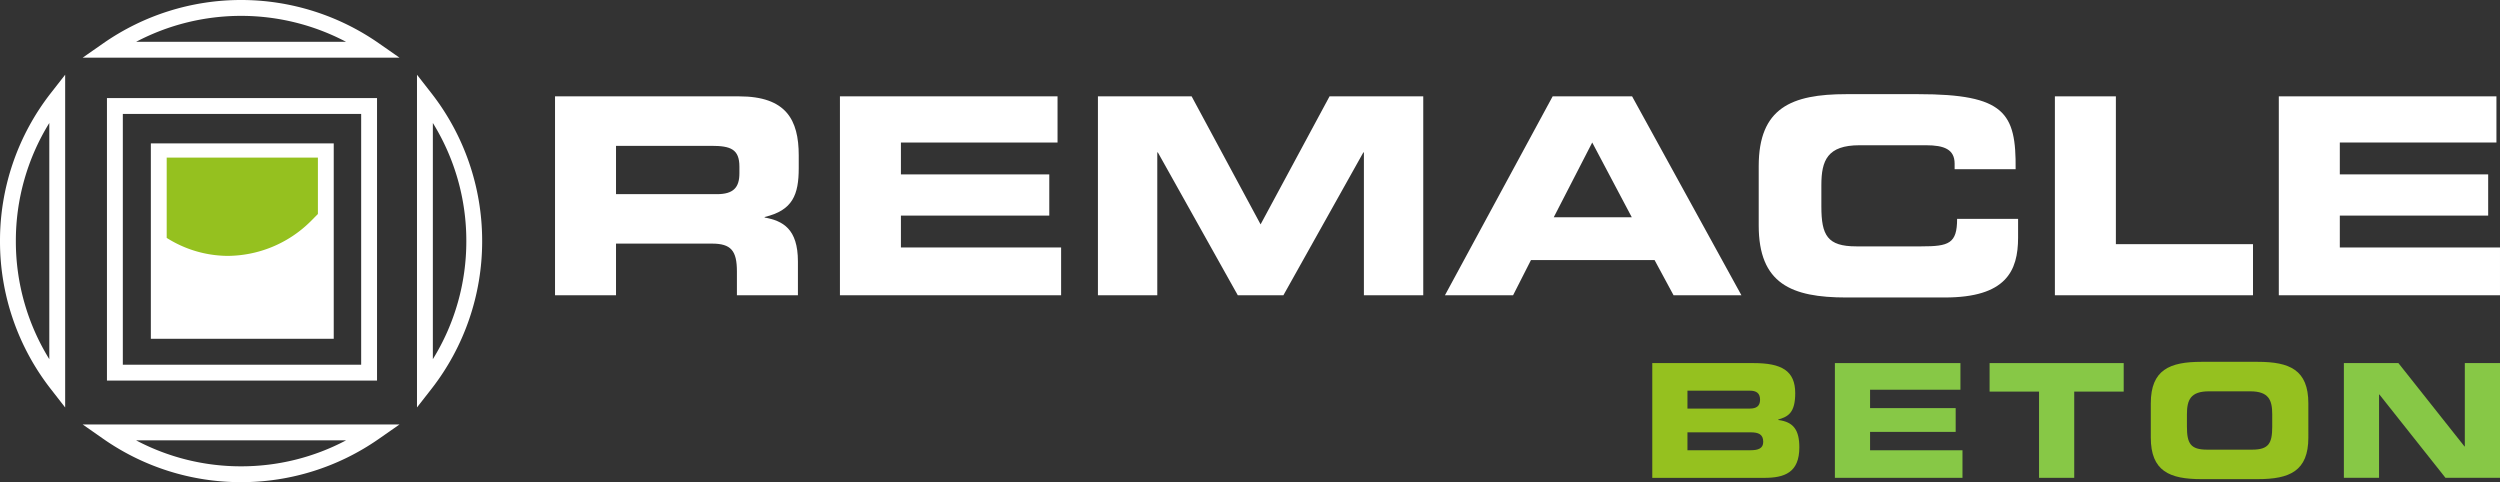 <svg xmlns="http://www.w3.org/2000/svg" xmlns:xlink="http://www.w3.org/1999/xlink" width="342.07" height="65.973" viewBox="0 0 342.07 65.973"><rect x="0" y="0" width="342.07" height="65.973" fill="#333333" stroke="none"/><defs><clipPath id="a"><path d="M0,15.805H342.07V-50.168H0Z" transform="translate(0 50.168)" fill="#fff"/></clipPath></defs><g transform="translate(-204 -4724.014)"><g transform="translate(204 4724.014)" clip-path="url(#a)"><g transform="translate(75.943 13.184)"><path d="M0,0H25.188c6.429,0,8.159,3.2,8.159,8.082V9.812c0,3.648-.827,5.791-4.663,6.692v.076c2.483.451,4.551,1.54,4.551,6.015v4.622H24.887V23.948c0-2.858-.826-3.8-3.42-3.8H8.345v7.066H0ZM8.345,13.383h13.8c2.255,0,3.084-.9,3.084-2.856v-.9c0-2.405-1.2-2.856-3.836-2.856H8.345Z" fill="#fff"/></g></g><g transform="translate(318.926 4737.197)"><path d="M0,0H29.775V6.316H8.345v4.362h20.3v5.638H8.345v4.362H30.264v6.54H0Z" fill="#fff"/></g><g transform="translate(354.227 4737.197)"><path d="M0,0H12.82l9.437,17.519L31.693,0H44.514V27.217H36.393V7.671h-.075L25.378,27.217H19.137L8.2,7.671H8.122V27.217H0Z" fill="#fff"/></g><g transform="translate(401.709 4737.197)"><path d="M3.531,0H14.4L29.359,27.217H20.073l-2.595-4.812H.561l-2.445,4.812h-9.324Zm.15,16.543H14.357L8.945,6.316Z" transform="translate(11.207)" fill="#fff"/></g><g transform="translate(204 4724.014)" clip-path="url(#a)"><g transform="translate(240.641 12.883)"><path d="M0,2.36C0-5.612,4.474-7.491,11.995-7.491h9.812c11.88,0,13.421,2.558,13.346,10.264H26.806V2.021C26.806.065,25.378-.5,22.9-.5H13.8c-4.4,0-5.227,2.07-5.227,5.453v2.93c0,3.948.827,5.453,4.775,5.453h8.911c3.76,0,4.887-.376,4.887-3.76H35.49v2.555c0,4.587-1.654,8.2-10.038,8.2H11.995C4.474,20.33,0,18.451,0,10.48Z" transform="translate(0 7.491)" fill="#fff"/></g></g><g transform="translate(485.166 4737.197)"><path d="M0,0H8.345V20.225H27.107v6.992H0Z" fill="#fff"/></g><g transform="translate(515.805 4737.197)"><path d="M0,0V27.217H30.264V20.679H8.347V16.316h20.3V10.678H8.347V6.316h21.43V0Z" fill="#fff"/></g><g transform="translate(204 4724.014)" clip-path="url(#a)"><g transform="translate(11.317 58.083)"><path d="M0,0,2.827,1.974A32.844,32.844,0,0,0,21.672,7.89,32.836,32.836,0,0,0,40.511,1.974L43.341,0ZM21.672,5.723A30.649,30.649,0,0,1,7.306,2.17H36.032a30.64,30.64,0,0,1-14.36,3.553" fill="#fff"/></g><g transform="translate(0 10.225)"><path d="M1.672,10.311A32.81,32.81,0,0,1-5.306-9.967,32.816,32.816,0,0,1,1.672-30.249L3.61-32.73V12.8ZM-3.137-9.967A30.621,30.621,0,0,0,1.44,6.189V-26.126A30.624,30.624,0,0,0-3.137-9.967" transform="translate(5.306 32.73)" fill="#fff"/></g><g transform="translate(57.056 10.226)"><path d="M0,0,1.938,2.481A32.841,32.841,0,0,1,8.917,22.763,32.835,32.835,0,0,1,1.938,43.041L0,45.522ZM2.17,38.919A30.626,30.626,0,0,0,6.75,22.763,30.623,30.623,0,0,0,2.17,6.6Z" fill="#fff"/></g><g transform="translate(11.311 0)"><path d="M.827,1.89H-2.625L.208-.084a32.963,32.963,0,0,1,37.685,0L40.725,1.89ZM33.419-.276a30.827,30.827,0,0,0-28.736,0Z" transform="translate(2.625 6)" fill="#fff"/></g></g><path d="M11.128-39.962H48.082V-1.308H11.128ZM13.3-3.479H45.912V-37.793H13.3Z" transform="translate(207.506 4777.396)" fill="#fff"/><g transform="translate(430.078 4773.695)"><path d="M0,0H13.859c3.839,0,5.7,1.042,5.7,4.121,0,2.688-.977,3.211-2.321,3.6v.066c2.1.26,2.884,1.387,2.884,3.752,0,3.449-2.038,4.165-4.793,4.165H0ZM4.814,6.224h8.524c.889,0,1.41-.325,1.41-1.214,0-.913-.521-1.236-1.41-1.236H4.814Zm0,5.7h8.633c1.04,0,1.735-.239,1.735-1.149,0-1.063-.694-1.3-1.735-1.3H4.814Z" fill="#95c11f"/></g><g transform="translate(455.064 4773.695)"><path d="M0,0V15.7H17.459V11.929H4.814V9.413H16.527V6.161H4.814V3.644H17.178V0Z" fill="#87c846"/></g><g transform="translate(476.232 4773.695)"><path d="M0,0V3.9H6.766V15.7H11.58V3.9h6.769V0Z" fill="#87c846"/></g><g transform="translate(498.289 4773.523)"><path d="M0,1.361c0-4.6,2.581-5.682,6.918-5.682H14.64c4.337,0,6.918,1.085,6.918,5.682V6.044c0,4.6-2.581,5.685-6.918,5.685H6.918C2.581,11.729,0,10.644,0,6.044ZM4.945,4.549c0,2.278.477,3.146,2.755,3.146h6.16c2.278,0,2.755-.868,2.755-3.146V2.858c0-1.952-.477-3.144-3.015-3.144H7.96C5.422-.286,4.945.906,4.945,2.858Z" transform="translate(0 4.321)" fill="#95c11f"/></g><g transform="translate(524.707 4773.695)"><path d="M3.965,0V11.408H3.922L-5.122,0h-7.462V15.7H-7.77V4.295h.045L1.319,15.7h7.46V0Z" transform="translate(12.584)" fill="#87c846"/></g><path d="M15.695-35.417H40.719V-8.682H15.695Z" transform="translate(208.945 4779.051)" fill="#fff"/><path d="M15.695-35.417H40.719V-8.682H15.695Z" transform="translate(208.945 4778.828)" fill="none"/><g transform="translate(226.809 4745.582)"><path d="M0,0V10.982a15.768,15.768,0,0,0,8.294,2.462A16.235,16.235,0,0,0,19.58,8.829l1.109-1.115V0Z" fill="#95c11f"/></g></g></svg>
